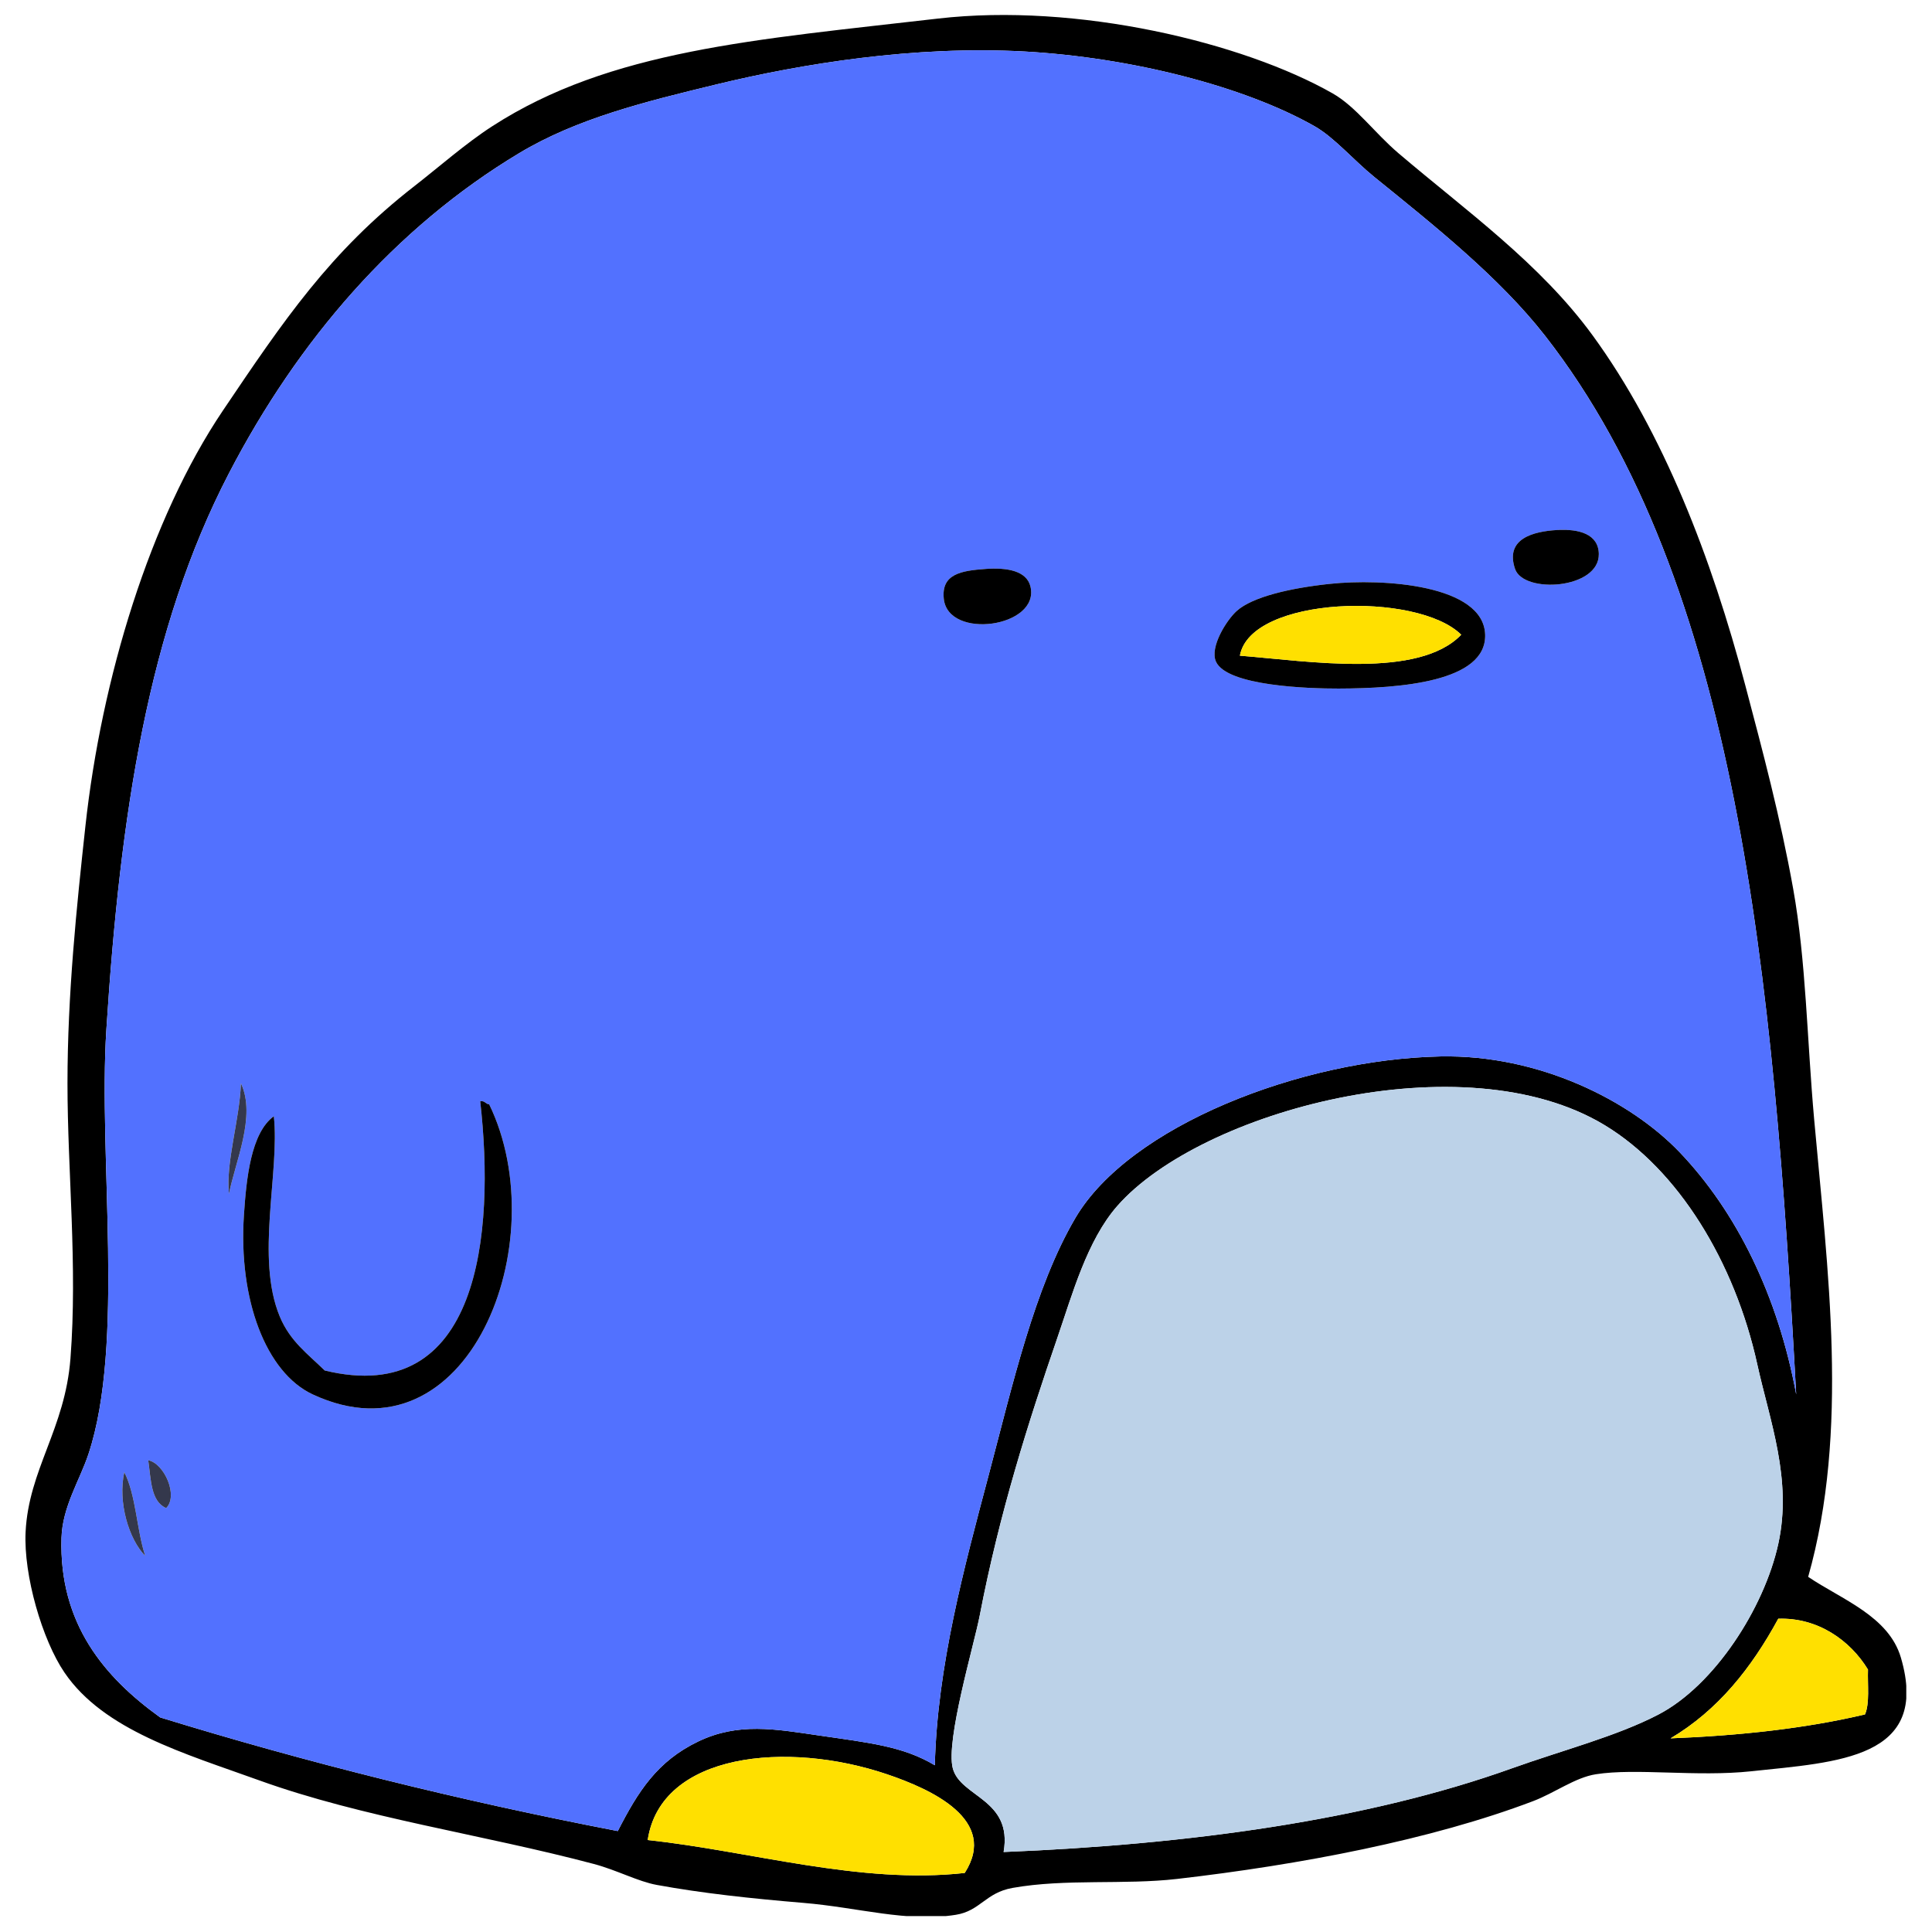 <svg xmlns="http://www.w3.org/2000/svg" xmlns:xlink="http://www.w3.org/1999/xlink" width="500" zoomAndPan="magnify" viewBox="0 0 375 375" height="500" preserveAspectRatio="xMidYMid meet" version="1.0"><defs><clipPath id="5df47d2944"><path d="M 4.938 2.91 L 370.008 2.91 L 370.008 371.91 L 4.938 371.91 Z M 4.938 2.91 " clip-rule="nonzero"/></clipPath></defs><g clip-path="url(#5df47d2944)"><path fill="#000000" d="M 172.16 344.383 C 152.797 337.82 128.262 340.199 125.719 357.152 C 145.531 359.254 166.914 365.812 187.254 363.539 C 193.859 353.234 180.789 347.301 172.16 344.383 Z M 345.16 314.195 C 339.98 323.723 333.484 331.934 324.258 337.414 C 337.848 336.875 350.566 335.469 361.992 332.77 C 362.934 330.613 362.477 327.059 362.574 324.062 C 359.109 318.375 352.82 313.934 345.16 314.195 Z M 293.488 343.219 C 303.137 339.758 313.852 336.996 321.938 332.77 C 332.762 327.109 342.418 312.156 345.16 299.68 C 347.914 287.145 343.5 275.797 341.094 264.848 C 336.707 244.879 325.719 227.031 311.488 218.406 C 284.098 201.809 233.047 215.629 216.863 234.082 C 211.004 240.762 208.145 251.215 205.25 259.625 C 199.605 276.027 193.988 293.664 190.156 313.613 C 189.082 319.215 183.531 337.824 184.934 343.219 C 186.395 348.855 196.594 349.164 194.801 359.473 C 230.832 358.023 265.438 353.285 293.488 343.219 Z M 299.879 65.148 C 290.988 53.766 278.113 43.551 266.785 34.379 C 262.715 31.078 258.992 26.684 255.176 24.512 C 241.594 16.781 219.57 11.145 198.863 9.996 C 177.535 8.816 155.648 12.363 139.07 16.383 C 125.344 19.711 112.047 22.949 100.758 29.734 C 76.578 44.262 57.789 66.164 44.445 91.852 C 28.754 122.051 23.336 158.004 20.645 199.828 C 19.051 224.566 24.277 260.84 17.16 282.266 C 15.484 287.309 12.117 292.441 11.934 298.52 C 11.438 315.18 20.254 325.551 31.094 333.352 C 59.355 342.051 88.922 349.441 119.914 355.41 C 123.855 347.719 127.547 341.836 135.586 337.992 C 143.328 334.297 150.484 335.621 158.809 336.832 C 168.707 338.277 175.273 338.938 181.449 342.637 C 181.93 323.383 187.121 304.34 191.898 286.328 C 196.5 268.977 200.77 249.941 208.734 236.402 C 219.258 218.508 252.586 205.609 279.559 205.055 C 298.801 204.656 316.5 213.699 326 223.629 C 337.07 235.203 345.117 251.559 348.641 270.652 C 344.223 189.641 337.277 113.039 299.879 65.148 Z M 350.965 306.066 C 357.434 310.441 366.594 313.68 368.961 321.738 C 374.727 341.379 356.68 342.008 339.934 343.801 C 329.258 344.941 317.633 343.141 309.746 344.383 C 305.734 345.012 301.77 348.004 297.555 349.605 C 277.812 357.109 252.316 361.953 228.473 364.699 C 218.152 365.887 206.836 364.613 196.543 366.441 C 191.27 367.375 190.285 370.91 185.512 371.664 C 176.066 373.156 166.586 370.23 155.906 369.344 C 145.867 368.508 136.277 367.477 127.461 365.859 C 123.812 365.191 119.719 362.977 115.27 361.797 C 93.449 356.012 70.523 352.852 50.25 345.543 C 35.855 340.352 20.16 335.867 12.516 324.641 C 8.215 318.324 4.555 305.801 4.969 297.359 C 5.566 285.238 12.625 277.348 13.676 263.688 C 15.07 245.617 13.098 227.41 13.098 210.277 C 13.098 193.039 14.871 176.031 16.578 160.352 C 19.688 131.828 29.078 100.727 43.285 79.66 C 55.082 62.164 64.051 48.867 80.438 36.121 C 85.203 32.414 90.398 27.828 95.531 24.512 C 118.422 9.707 146.582 7.707 182.031 3.609 C 209.051 0.488 241.266 8.23 258.66 18.125 C 263.184 20.695 266.793 25.785 271.434 29.734 C 284.531 40.887 298.934 51.105 309.164 65.148 C 322.852 83.934 332.234 108.305 338.773 133.07 C 342.113 145.727 345.543 158.512 348.059 172.547 C 350.551 186.438 350.75 201.91 352.125 217.246 C 354.742 246.48 358.969 277.77 350.965 306.066 " fill-opacity="1" fill-rule="evenodd"/></g><path fill="#5271ff" d="M 28.191 302 C 26.512 296.906 26.414 290.23 24.125 285.746 C 22.844 291.547 24.996 298.762 28.191 302 Z M 32.254 292.715 C 34.668 290.32 31.883 284.059 28.77 283.426 C 29.309 287.148 29.258 291.453 32.254 292.715 Z M 63.023 266.012 C 59.738 262.785 56.324 260.375 54.312 255.559 C 49.543 244.133 54.324 227.613 53.152 216.664 C 48.68 219.91 47.816 228.848 47.348 235.824 C 46.246 252.266 51.633 266.426 60.699 270.652 C 90.879 284.715 107.926 241.082 94.949 214.344 C 94.207 214.312 94.145 213.598 93.211 213.762 C 96.129 239.52 93.062 273.297 63.023 266.012 Z M 44.445 231.758 C 45.582 225.699 49.789 216.645 46.766 210.277 C 46.492 217.555 43.797 225.496 44.445 231.758 Z M 240.082 118.555 C 238.09 120.324 234.754 125.617 236.02 128.426 C 238.156 133.168 254.09 133.664 259.82 133.652 C 271.707 133.621 288.52 132.359 288.266 123.199 C 287.996 113.477 268.367 112.23 258.078 113.328 C 250.391 114.156 243.133 115.848 240.082 118.555 Z M 183.191 116.234 C 184.047 124.258 201.789 121.77 200.027 113.91 C 199.324 110.793 195.477 110.133 191.32 110.43 C 186.465 110.773 182.68 111.441 183.191 116.234 Z M 294.07 110.43 C 295.727 115.312 310.438 114.363 310.324 107.527 C 310.262 103.668 306.508 102.625 302.199 102.883 C 297.641 103.152 292.066 104.523 294.07 110.43 Z M 348.641 270.652 C 345.117 251.559 337.07 235.203 326 223.629 C 316.5 213.703 298.801 204.656 279.559 205.055 C 252.586 205.609 219.258 218.508 208.734 236.402 C 200.77 249.941 196.5 268.977 191.898 286.328 C 187.121 304.34 181.93 323.383 181.449 342.637 C 175.273 338.938 168.707 338.277 158.809 336.832 C 150.48 335.621 143.328 334.297 135.586 337.992 C 127.547 341.836 123.855 347.719 119.914 355.41 C 88.922 349.441 59.355 342.051 31.094 333.352 C 20.254 325.551 11.438 315.18 11.934 298.52 C 12.117 292.441 15.484 287.312 17.16 282.266 C 24.277 260.84 19.051 224.57 20.645 199.828 C 23.336 158.004 28.754 122.055 44.445 91.852 C 57.789 66.164 76.578 44.262 100.758 29.734 C 112.047 22.953 125.344 19.711 139.07 16.383 C 155.648 12.363 177.535 8.816 198.863 9.996 C 219.566 11.145 241.594 16.785 255.176 24.512 C 258.992 26.684 262.715 31.082 266.785 34.379 C 278.109 43.551 290.988 53.766 299.875 65.148 C 337.277 113.039 344.223 189.641 348.641 270.652 " fill-opacity="1" fill-rule="evenodd"/><path fill="#000000" d="M 302.199 102.879 C 306.508 102.621 310.262 103.668 310.328 107.523 C 310.438 114.363 295.73 115.312 294.07 110.43 C 292.066 104.52 297.645 103.152 302.199 102.879 " fill-opacity="1" fill-rule="evenodd"/><path fill="#000000" d="M 191.32 110.43 C 195.477 110.129 199.324 110.789 200.027 113.91 C 201.789 121.77 184.047 124.258 183.191 116.234 C 182.68 111.441 186.465 110.773 191.32 110.43 " fill-opacity="1" fill-rule="evenodd"/><path fill="#000000" d="M 240.664 127.266 C 254.109 128.344 275.383 131.789 283.621 123.199 C 275.109 114.766 242.734 115.676 240.664 127.266 Z M 258.078 113.332 C 268.367 112.23 287.996 113.473 288.266 123.199 C 288.52 132.359 271.711 133.621 259.82 133.648 C 254.09 133.664 238.156 133.168 236.02 128.426 C 234.754 125.617 238.09 120.324 240.082 118.555 C 243.137 115.848 250.391 114.152 258.078 113.332 " fill-opacity="1" fill-rule="evenodd"/><path fill="#ffe000" d="M 283.621 123.199 C 275.383 131.789 254.109 128.344 240.664 127.266 C 242.734 115.676 275.109 114.766 283.621 123.199 " fill-opacity="1" fill-rule="evenodd"/><path fill="#34384c" d="M 46.766 210.277 C 49.789 216.645 45.582 225.699 44.445 231.758 C 43.797 225.496 46.492 217.555 46.766 210.277 " fill-opacity="1" fill-rule="evenodd"/><path fill="#bcd2e8" d="M 194.801 359.473 C 196.594 349.164 186.395 348.855 184.934 343.219 C 183.531 337.824 189.082 319.215 190.156 313.613 C 193.988 293.664 199.605 276.027 205.25 259.625 C 208.145 251.215 211.004 240.762 216.863 234.082 C 233.047 215.629 284.098 201.809 311.488 218.406 C 325.719 227.031 336.707 244.879 341.094 264.848 C 343.5 275.797 347.914 287.145 345.16 299.68 C 342.418 312.156 332.762 327.113 321.938 332.77 C 313.852 336.996 303.137 339.758 293.492 343.219 C 265.438 353.285 230.832 358.023 194.801 359.473 " fill-opacity="1" fill-rule="evenodd"/><path fill="#000000" d="M 93.211 213.762 C 94.145 213.598 94.207 214.312 94.949 214.344 C 107.926 241.082 90.879 284.715 60.699 270.652 C 51.633 266.426 46.246 252.266 47.348 235.824 C 47.816 228.848 48.68 219.91 53.152 216.664 C 54.324 227.613 49.547 244.133 54.312 255.559 C 56.324 260.375 59.738 262.785 63.023 266.012 C 93.062 273.297 96.129 239.52 93.211 213.762 " fill-opacity="1" fill-rule="evenodd"/><path fill="#34384c" d="M 28.77 283.426 C 31.883 284.059 34.668 290.32 32.254 292.715 C 29.258 291.453 29.309 287.145 28.77 283.426 " fill-opacity="1" fill-rule="evenodd"/><path fill="#34384c" d="M 24.125 285.746 C 26.414 290.23 26.512 296.906 28.191 302 C 24.996 298.762 22.844 291.547 24.125 285.746 " fill-opacity="1" fill-rule="evenodd"/><path fill="#ffe000" d="M 362.574 324.062 C 362.473 327.059 362.934 330.613 361.992 332.77 C 350.562 335.469 337.844 336.875 324.258 337.414 C 333.484 331.934 339.98 323.723 345.156 314.195 C 352.82 313.934 359.109 318.375 362.574 324.062 " fill-opacity="1" fill-rule="evenodd"/><path fill="#ffe000" d="M 187.254 363.539 C 166.914 365.812 145.531 359.254 125.719 357.152 C 128.262 340.199 152.797 337.82 172.16 344.383 C 180.789 347.301 193.859 353.234 187.254 363.539 " fill-opacity="1" fill-rule="evenodd"/></svg>